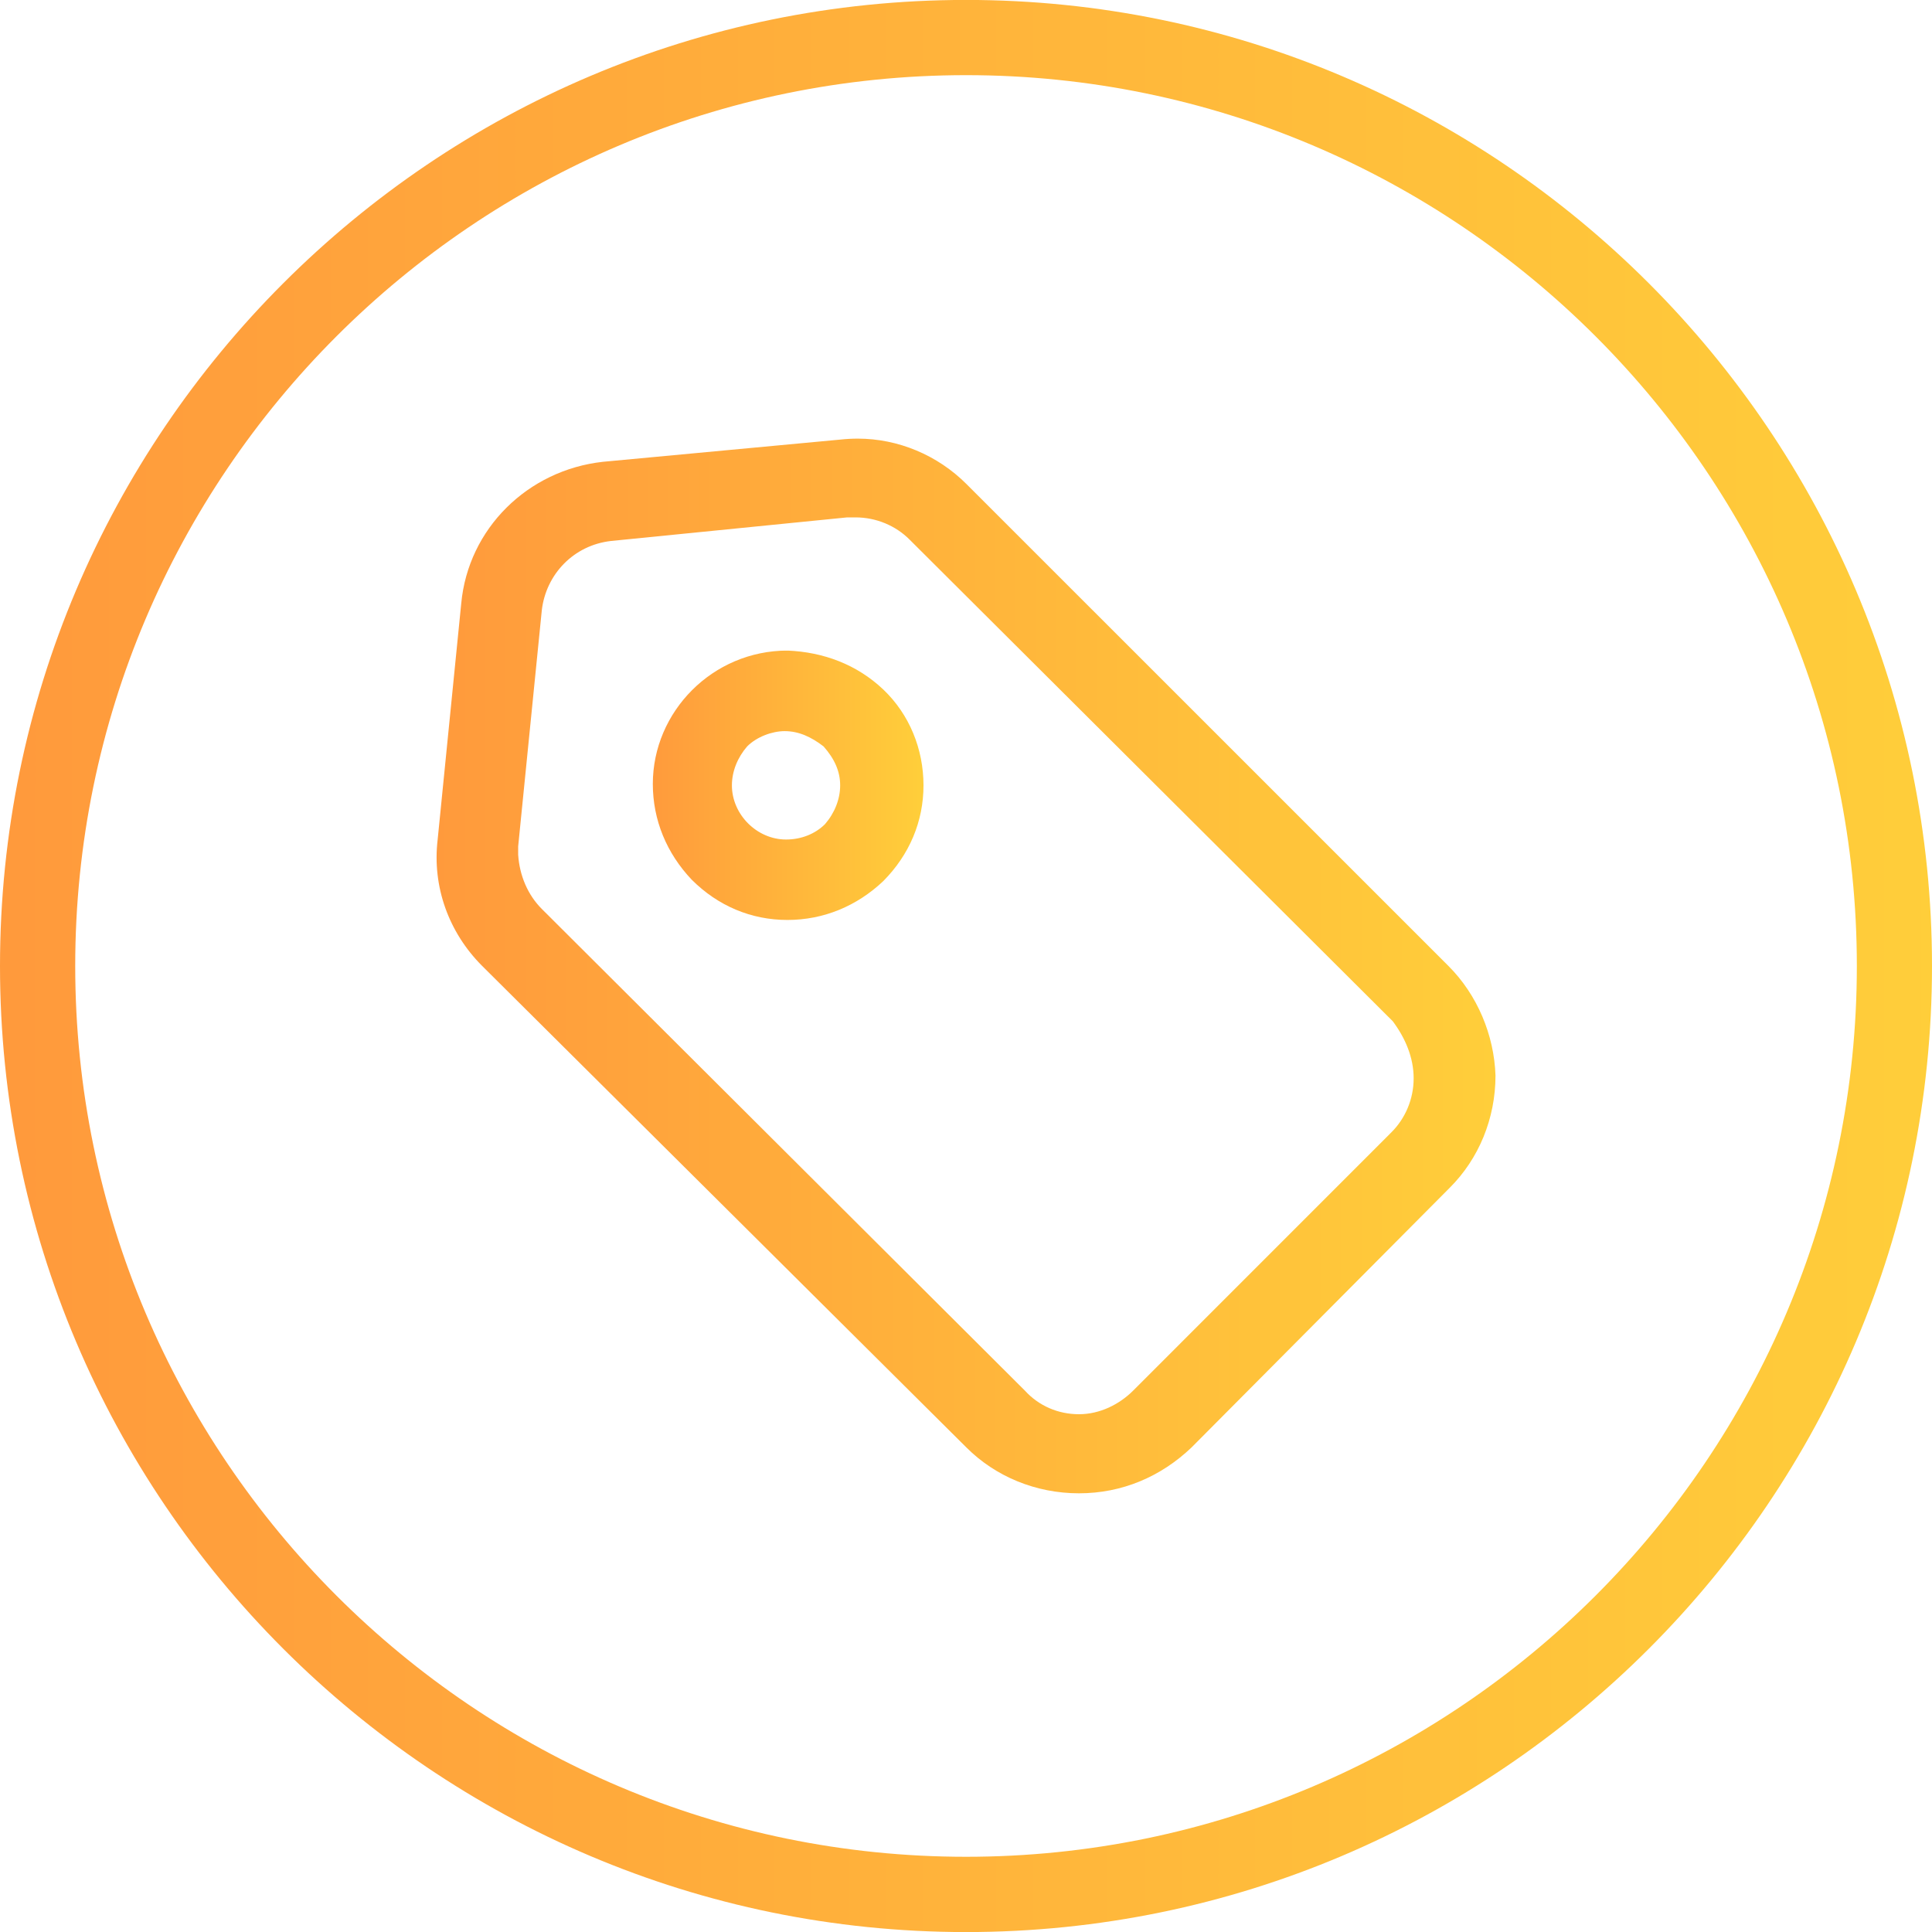 <svg xmlns="http://www.w3.org/2000/svg" xmlns:xlink="http://www.w3.org/1999/xlink" height="30" width="30" viewBox="0 0 30 30"><clipPath id="a"><path d="m15.914 21.593-7.501-7.479c-.217-.217-.346-.518-.367-.842v-.129l.367-3.666c.065-.56.495-1.012 1.077-1.077l3.665-.366h.129c.323 0 .626.13.84.345l7.503 7.479c.194.26.324.562.324.886s-.13.624-.347.84l-4.008 4.009c-.216.216-.519.367-.842.367s-.623-.129-.84-.367m-2.867-14.767-3.686.345c-1.165.129-2.091 1.036-2.199 2.2l-.366 3.665c-.087.731.172 1.443.689 1.961l7.522 7.48c.453.453 1.08.711 1.747.711.669 0 1.272-.258 1.747-.711l4.009-4.032c.453-.451.712-1.077.712-1.744-.021-.627-.28-1.252-.733-1.704l-7.481-7.48c-.451-.452-1.065-.706-1.688-.706-.091 0-.181.005-.273.015"></path></clipPath><linearGradient id="b"><stop offset="0" stop-color="#FF9A3C"></stop><stop offset="1" stop-color="#FFCE3A"></stop></linearGradient><linearGradient id="c" gradientTransform="matrix(16.041 0 0 -16.041 7978.352 9195.641)" gradientUnits="userSpaceOnUse" x1="-496.952" x2="-495.927" xlink:href="#b" y1="572.325" y2="572.325"></linearGradient><clipPath id="d"><path d="m11.365 12.195c0-.217.087-.432.237-.605.15-.15.389-.237.582-.237.216 0 .409.087.604.237.172.194.258.389.258.605 0 .215-.086.43-.236.603-.151.15-.367.238-.604.238-.453 0-.841-.389-.841-.841m-1.228-.022c0 .561.215 1.077.604 1.487.409.409.926.625 1.486.625.562 0 1.079-.216 1.488-.603.408-.411.625-.928.625-1.487 0-.561-.217-1.101-.625-1.489-.409-.387-.927-.581-1.488-.604-1.164.001-2.09.95-2.09 2.071"></path></clipPath><linearGradient id="e" gradientTransform="matrix(4.101 0 0 -4.101 1725.039 2566.16)" gradientUnits="userSpaceOnUse" x1="-418.178" x2="-417.152" xlink:href="#b" y1="622.785" y2="622.785"></linearGradient><clipPath id="f"><path d="m1.168 15c0-7.628 6.205-13.833 13.833-13.833 7.627 0 13.832 6.205 13.832 13.833 0 7.627-6.205 13.832-13.832 13.832-7.628 0-13.833-6.205-13.833-13.832m-1.168 0c0 8.271 6.729 15.001 15.001 15.001s14.999-6.73 14.999-15.001-6.728-15.001-14.999-15.001-15.001 6.73-15.001 15.001"></path></clipPath><linearGradient id="g" gradientTransform="matrix(29.267 0 0 -29.267 14902.359 16536.25)" gradientUnits="userSpaceOnUse" x1="-509.181" x2="-508.156" xlink:href="#b" y1="564.495" y2="564.495"></linearGradient><path clip-path="url(#a)" d="m6.709 6.811h16.514v16.378h-16.514z" fill="url(#c)"></path><path clip-path="url(#d)" d="m10.137 10.103h4.204v4.183h-4.204z" fill="url(#e)"></path><path clip-path="url(#f)" d="m0-.001h30v30.002h-30z" fill="url(#g)"></path></svg>